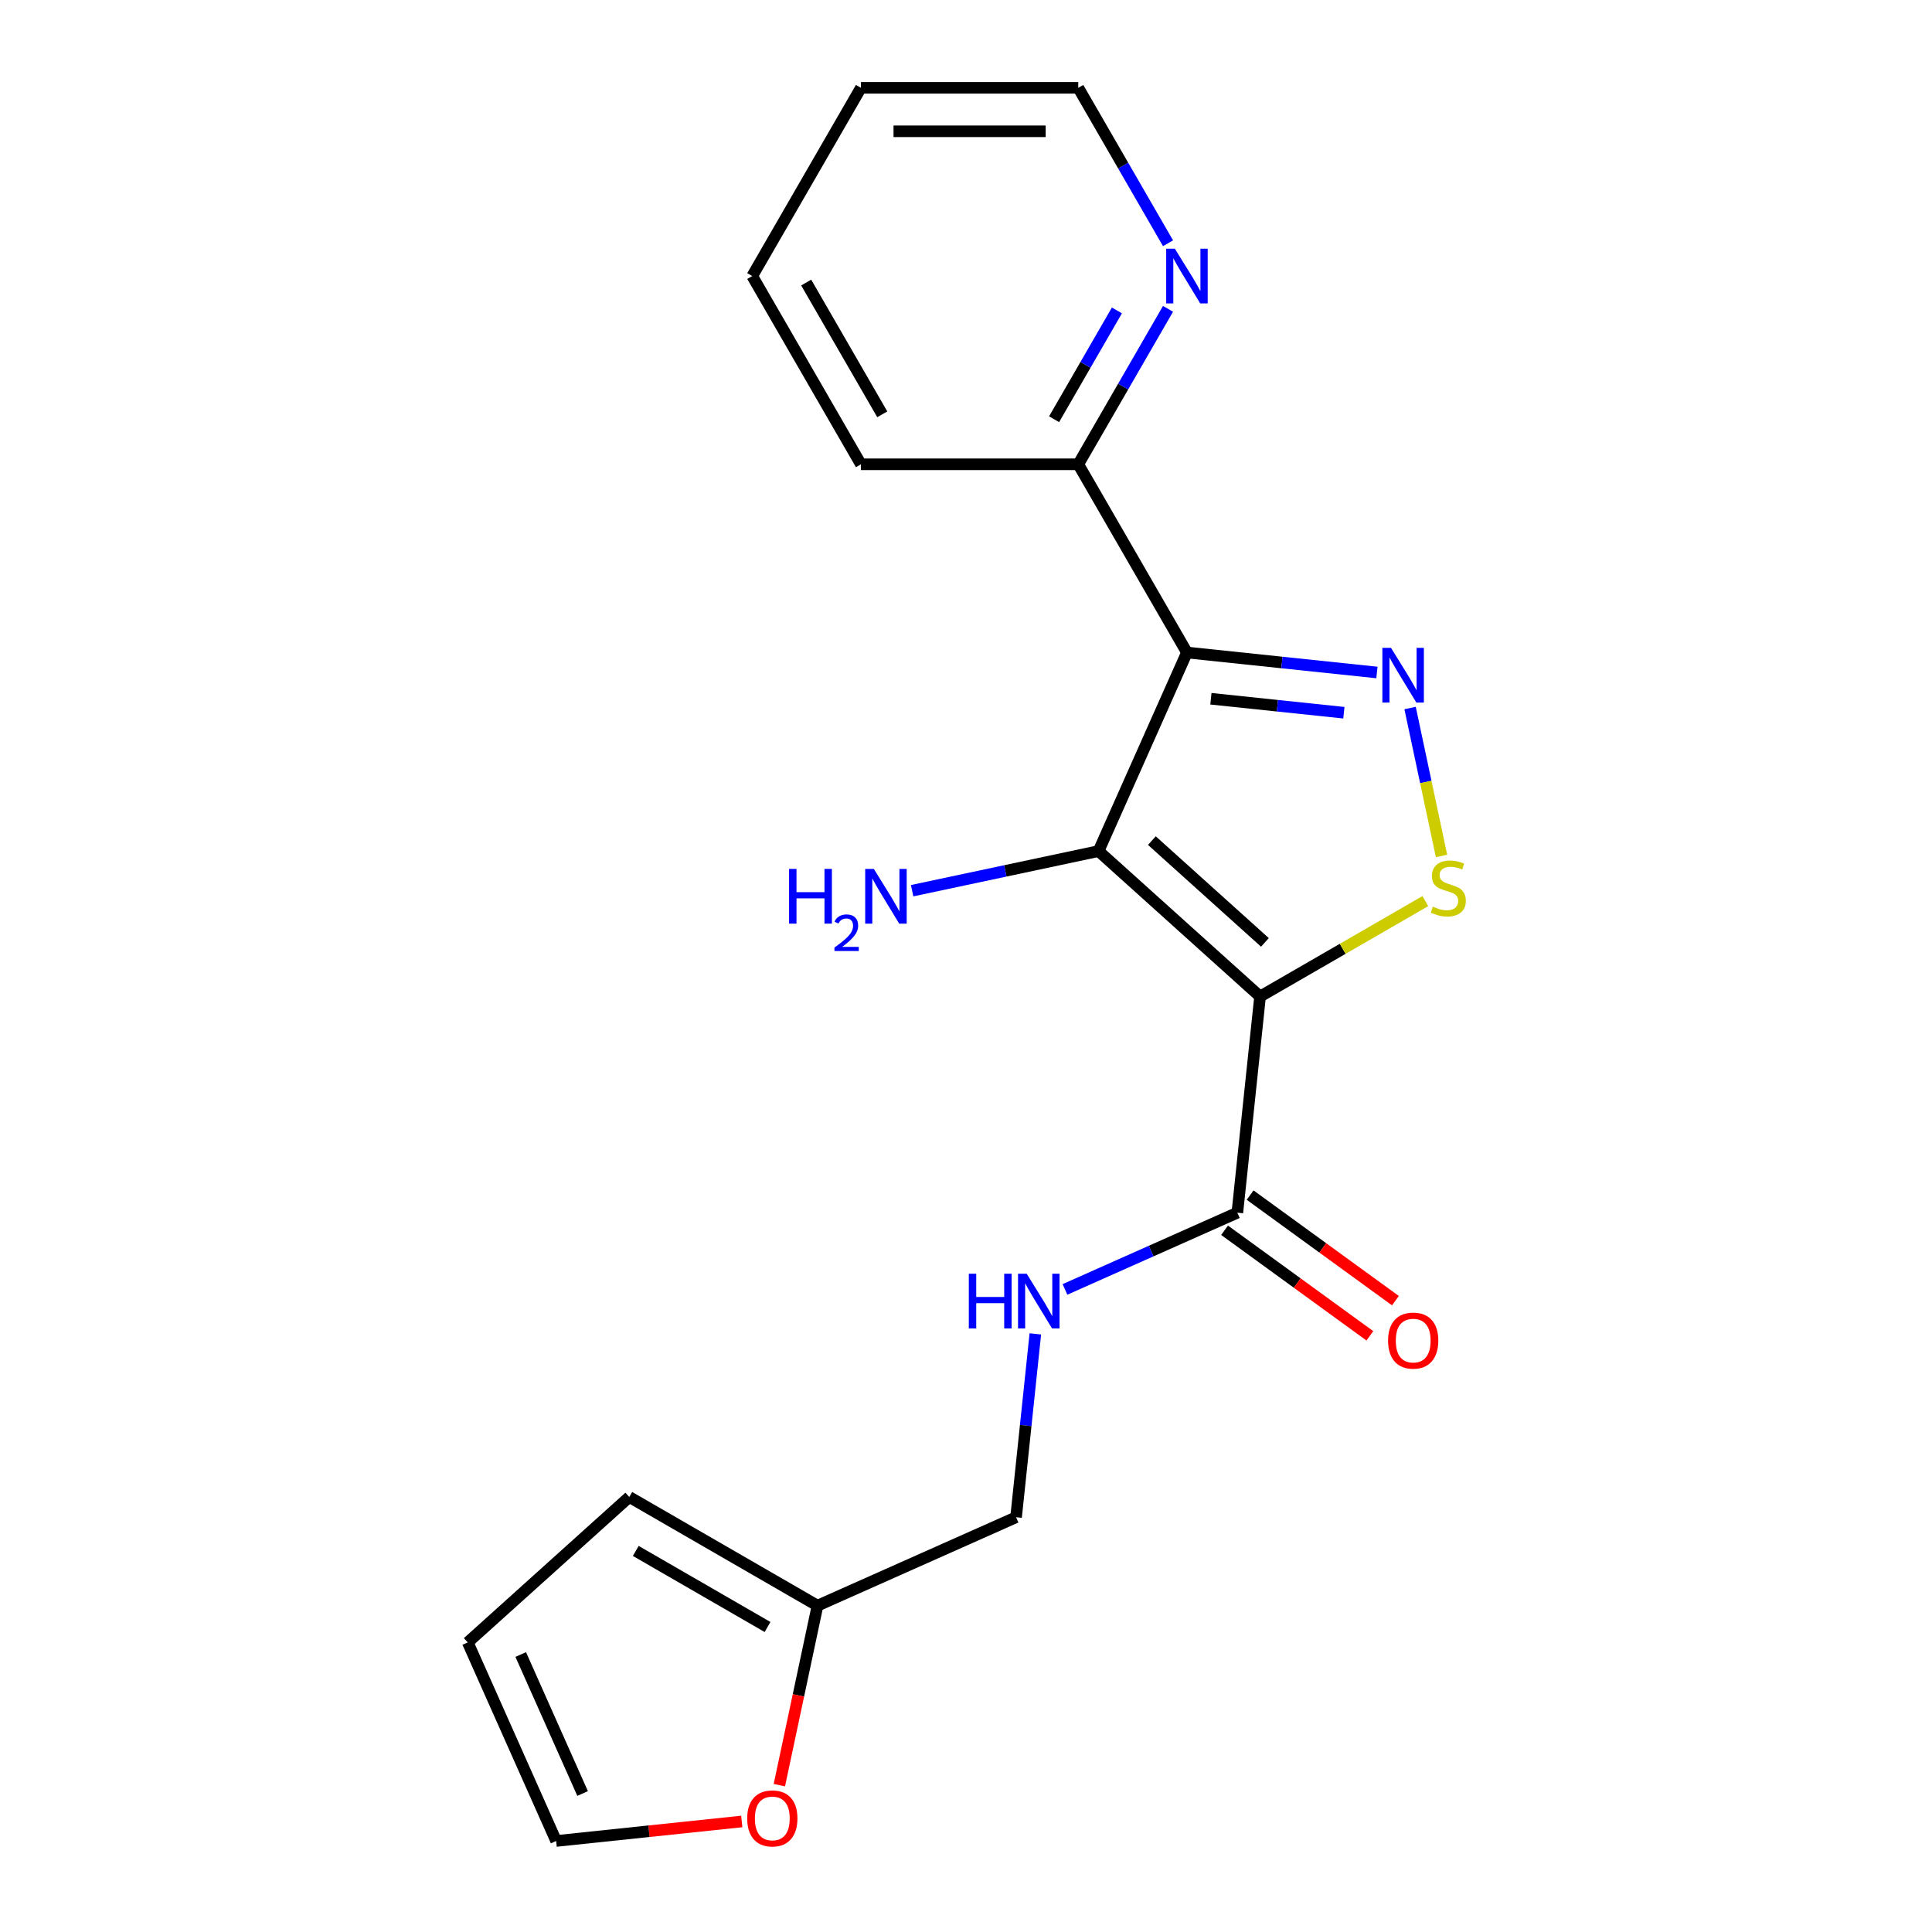 <?xml version='1.0' encoding='iso-8859-1'?>
<svg version='1.1' baseProfile='full'
              xmlns='http://www.w3.org/2000/svg'
                      xmlns:rdkit='http://www.rdkit.org/xml'
                      xmlns:xlink='http://www.w3.org/1999/xlink'
                  xml:space='preserve'
width='1000px' height='1000px' viewBox='0 0 1000 1000'>
<!-- END OF HEADER -->
<rect style='opacity:1.0;fill:#FFFFFF;stroke:none' width='1000' height='1000' x='0' y='0'> </rect>
<path class='bond-0' d='M 652.21,515.796 L 568.605,440.518' style='fill:none;fill-rule:evenodd;stroke:#000000;stroke-width:6px;stroke-linecap:butt;stroke-linejoin:miter;stroke-opacity:1' />
<path class='bond-0' d='M 654.725,487.784 L 596.202,435.089' style='fill:none;fill-rule:evenodd;stroke:#000000;stroke-width:6px;stroke-linecap:butt;stroke-linejoin:miter;stroke-opacity:1' />
<path class='bond-3' d='M 652.21,515.796 L 694.979,491.104' style='fill:none;fill-rule:evenodd;stroke:#000000;stroke-width:6px;stroke-linecap:butt;stroke-linejoin:miter;stroke-opacity:1' />
<path class='bond-3' d='M 694.979,491.104 L 737.747,466.412' style='fill:none;fill-rule:evenodd;stroke:#CCCC00;stroke-width:6px;stroke-linecap:butt;stroke-linejoin:miter;stroke-opacity:1' />
<path class='bond-4' d='M 652.21,515.796 L 640.451,627.682' style='fill:none;fill-rule:evenodd;stroke:#000000;stroke-width:6px;stroke-linecap:butt;stroke-linejoin:miter;stroke-opacity:1' />
<path class='bond-1' d='M 568.605,440.518 L 614.364,337.743' style='fill:none;fill-rule:evenodd;stroke:#000000;stroke-width:6px;stroke-linecap:butt;stroke-linejoin:miter;stroke-opacity:1' />
<path class='bond-10' d='M 568.605,440.518 L 520.36,450.773' style='fill:none;fill-rule:evenodd;stroke:#000000;stroke-width:6px;stroke-linecap:butt;stroke-linejoin:miter;stroke-opacity:1' />
<path class='bond-10' d='M 520.36,450.773 L 472.115,461.028' style='fill:none;fill-rule:evenodd;stroke:#0000FF;stroke-width:6px;stroke-linecap:butt;stroke-linejoin:miter;stroke-opacity:1' />
<path class='bond-5' d='M 614.364,337.743 L 558.113,240.313' style='fill:none;fill-rule:evenodd;stroke:#000000;stroke-width:6px;stroke-linecap:butt;stroke-linejoin:miter;stroke-opacity:1' />
<path class='bond-20' d='M 614.364,337.743 L 663.53,342.91' style='fill:none;fill-rule:evenodd;stroke:#000000;stroke-width:6px;stroke-linecap:butt;stroke-linejoin:miter;stroke-opacity:1' />
<path class='bond-20' d='M 663.53,342.91 L 712.697,348.078' style='fill:none;fill-rule:evenodd;stroke:#0000FF;stroke-width:6px;stroke-linecap:butt;stroke-linejoin:miter;stroke-opacity:1' />
<path class='bond-20' d='M 626.762,361.67 L 661.178,365.287' style='fill:none;fill-rule:evenodd;stroke:#000000;stroke-width:6px;stroke-linecap:butt;stroke-linejoin:miter;stroke-opacity:1' />
<path class='bond-20' d='M 661.178,365.287 L 695.595,368.905' style='fill:none;fill-rule:evenodd;stroke:#0000FF;stroke-width:6px;stroke-linecap:butt;stroke-linejoin:miter;stroke-opacity:1' />
<path class='bond-2' d='M 729.857,366.475 L 737.995,404.761' style='fill:none;fill-rule:evenodd;stroke:#0000FF;stroke-width:6px;stroke-linecap:butt;stroke-linejoin:miter;stroke-opacity:1' />
<path class='bond-2' d='M 737.995,404.761 L 746.133,443.047' style='fill:none;fill-rule:evenodd;stroke:#CCCC00;stroke-width:6px;stroke-linecap:butt;stroke-linejoin:miter;stroke-opacity:1' />
<path class='bond-6' d='M 640.451,627.682 L 595.839,647.544' style='fill:none;fill-rule:evenodd;stroke:#000000;stroke-width:6px;stroke-linecap:butt;stroke-linejoin:miter;stroke-opacity:1' />
<path class='bond-6' d='M 595.839,647.544 L 551.228,667.406' style='fill:none;fill-rule:evenodd;stroke:#0000FF;stroke-width:6px;stroke-linecap:butt;stroke-linejoin:miter;stroke-opacity:1' />
<path class='bond-11' d='M 633.838,636.783 L 671.44,664.103' style='fill:none;fill-rule:evenodd;stroke:#000000;stroke-width:6px;stroke-linecap:butt;stroke-linejoin:miter;stroke-opacity:1' />
<path class='bond-11' d='M 671.44,664.103 L 709.041,691.422' style='fill:none;fill-rule:evenodd;stroke:#FF0000;stroke-width:6px;stroke-linecap:butt;stroke-linejoin:miter;stroke-opacity:1' />
<path class='bond-11' d='M 647.063,618.58 L 684.665,645.899' style='fill:none;fill-rule:evenodd;stroke:#000000;stroke-width:6px;stroke-linecap:butt;stroke-linejoin:miter;stroke-opacity:1' />
<path class='bond-11' d='M 684.665,645.899 L 722.267,673.219' style='fill:none;fill-rule:evenodd;stroke:#FF0000;stroke-width:6px;stroke-linecap:butt;stroke-linejoin:miter;stroke-opacity:1' />
<path class='bond-9' d='M 558.113,240.313 L 581.339,200.085' style='fill:none;fill-rule:evenodd;stroke:#000000;stroke-width:6px;stroke-linecap:butt;stroke-linejoin:miter;stroke-opacity:1' />
<path class='bond-9' d='M 581.339,200.085 L 604.565,159.856' style='fill:none;fill-rule:evenodd;stroke:#0000FF;stroke-width:6px;stroke-linecap:butt;stroke-linejoin:miter;stroke-opacity:1' />
<path class='bond-9' d='M 545.595,216.995 L 561.853,188.835' style='fill:none;fill-rule:evenodd;stroke:#000000;stroke-width:6px;stroke-linecap:butt;stroke-linejoin:miter;stroke-opacity:1' />
<path class='bond-9' d='M 561.853,188.835 L 578.111,160.675' style='fill:none;fill-rule:evenodd;stroke:#0000FF;stroke-width:6px;stroke-linecap:butt;stroke-linejoin:miter;stroke-opacity:1' />
<path class='bond-17' d='M 558.113,240.313 L 445.611,240.313' style='fill:none;fill-rule:evenodd;stroke:#000000;stroke-width:6px;stroke-linecap:butt;stroke-linejoin:miter;stroke-opacity:1' />
<path class='bond-15' d='M 535.891,690.413 L 530.904,737.869' style='fill:none;fill-rule:evenodd;stroke:#0000FF;stroke-width:6px;stroke-linecap:butt;stroke-linejoin:miter;stroke-opacity:1' />
<path class='bond-15' d='M 530.904,737.869 L 525.916,785.326' style='fill:none;fill-rule:evenodd;stroke:#000000;stroke-width:6px;stroke-linecap:butt;stroke-linejoin:miter;stroke-opacity:1' />
<path class='bond-7' d='M 423.14,831.084 L 525.916,785.326' style='fill:none;fill-rule:evenodd;stroke:#000000;stroke-width:6px;stroke-linecap:butt;stroke-linejoin:miter;stroke-opacity:1' />
<path class='bond-8' d='M 423.14,831.084 L 413.266,877.54' style='fill:none;fill-rule:evenodd;stroke:#000000;stroke-width:6px;stroke-linecap:butt;stroke-linejoin:miter;stroke-opacity:1' />
<path class='bond-8' d='M 413.266,877.54 L 403.392,923.995' style='fill:none;fill-rule:evenodd;stroke:#FF0000;stroke-width:6px;stroke-linecap:butt;stroke-linejoin:miter;stroke-opacity:1' />
<path class='bond-12' d='M 423.14,831.084 L 325.711,774.833' style='fill:none;fill-rule:evenodd;stroke:#000000;stroke-width:6px;stroke-linecap:butt;stroke-linejoin:miter;stroke-opacity:1' />
<path class='bond-12' d='M 397.276,842.133 L 329.075,802.757' style='fill:none;fill-rule:evenodd;stroke:#000000;stroke-width:6px;stroke-linecap:butt;stroke-linejoin:miter;stroke-opacity:1' />
<path class='bond-13' d='M 383.937,942.79 L 335.901,947.838' style='fill:none;fill-rule:evenodd;stroke:#FF0000;stroke-width:6px;stroke-linecap:butt;stroke-linejoin:miter;stroke-opacity:1' />
<path class='bond-13' d='M 335.901,947.838 L 287.864,952.887' style='fill:none;fill-rule:evenodd;stroke:#000000;stroke-width:6px;stroke-linecap:butt;stroke-linejoin:miter;stroke-opacity:1' />
<path class='bond-16' d='M 604.565,125.911 L 581.339,85.683' style='fill:none;fill-rule:evenodd;stroke:#0000FF;stroke-width:6px;stroke-linecap:butt;stroke-linejoin:miter;stroke-opacity:1' />
<path class='bond-16' d='M 581.339,85.683 L 558.113,45.455' style='fill:none;fill-rule:evenodd;stroke:#000000;stroke-width:6px;stroke-linecap:butt;stroke-linejoin:miter;stroke-opacity:1' />
<path class='bond-14' d='M 325.711,774.833 L 242.106,850.112' style='fill:none;fill-rule:evenodd;stroke:#000000;stroke-width:6px;stroke-linecap:butt;stroke-linejoin:miter;stroke-opacity:1' />
<path class='bond-21' d='M 287.864,952.887 L 242.106,850.112' style='fill:none;fill-rule:evenodd;stroke:#000000;stroke-width:6px;stroke-linecap:butt;stroke-linejoin:miter;stroke-opacity:1' />
<path class='bond-21' d='M 301.556,928.319 L 269.525,856.376' style='fill:none;fill-rule:evenodd;stroke:#000000;stroke-width:6px;stroke-linecap:butt;stroke-linejoin:miter;stroke-opacity:1' />
<path class='bond-22' d='M 558.113,45.455 L 445.611,45.455' style='fill:none;fill-rule:evenodd;stroke:#000000;stroke-width:6px;stroke-linecap:butt;stroke-linejoin:miter;stroke-opacity:1' />
<path class='bond-22' d='M 541.238,67.955 L 462.487,67.955' style='fill:none;fill-rule:evenodd;stroke:#000000;stroke-width:6px;stroke-linecap:butt;stroke-linejoin:miter;stroke-opacity:1' />
<path class='bond-19' d='M 445.611,240.313 L 389.361,142.884' style='fill:none;fill-rule:evenodd;stroke:#000000;stroke-width:6px;stroke-linecap:butt;stroke-linejoin:miter;stroke-opacity:1' />
<path class='bond-19' d='M 456.66,214.449 L 417.284,146.248' style='fill:none;fill-rule:evenodd;stroke:#000000;stroke-width:6px;stroke-linecap:butt;stroke-linejoin:miter;stroke-opacity:1' />
<path class='bond-18' d='M 445.611,45.455 L 389.361,142.884' style='fill:none;fill-rule:evenodd;stroke:#000000;stroke-width:6px;stroke-linecap:butt;stroke-linejoin:miter;stroke-opacity:1' />
<path  class='atom-3' d='M 719.989 335.342
L 729.269 350.342
Q 730.189 351.822, 731.669 354.502
Q 733.149 357.182, 733.229 357.342
L 733.229 335.342
L 736.989 335.342
L 736.989 363.662
L 733.109 363.662
L 723.149 347.262
Q 721.989 345.342, 720.749 343.142
Q 719.549 340.942, 719.189 340.262
L 719.189 363.662
L 715.509 363.662
L 715.509 335.342
L 719.989 335.342
' fill='#0000FF'/>
<path  class='atom-4' d='M 741.64 469.265
Q 741.96 469.385, 743.28 469.945
Q 744.6 470.505, 746.04 470.865
Q 747.52 471.185, 748.96 471.185
Q 751.64 471.185, 753.2 469.905
Q 754.76 468.585, 754.76 466.305
Q 754.76 464.745, 753.96 463.785
Q 753.2 462.825, 752 462.305
Q 750.8 461.785, 748.8 461.185
Q 746.28 460.425, 744.76 459.705
Q 743.28 458.985, 742.2 457.465
Q 741.16 455.945, 741.16 453.385
Q 741.16 449.825, 743.56 447.625
Q 746 445.425, 750.8 445.425
Q 754.08 445.425, 757.8 446.985
L 756.88 450.065
Q 753.48 448.665, 750.92 448.665
Q 748.16 448.665, 746.64 449.825
Q 745.12 450.945, 745.16 452.905
Q 745.16 454.425, 745.92 455.345
Q 746.72 456.265, 747.84 456.785
Q 749 457.305, 750.92 457.905
Q 753.48 458.705, 755 459.505
Q 756.52 460.305, 757.6 461.945
Q 758.72 463.545, 758.72 466.305
Q 758.72 470.225, 756.08 472.345
Q 753.48 474.425, 749.12 474.425
Q 746.6 474.425, 744.68 473.865
Q 742.8 473.345, 740.56 472.425
L 741.64 469.265
' fill='#CCCC00'/>
<path  class='atom-7' d='M 501.455 659.28
L 505.295 659.28
L 505.295 671.32
L 519.775 671.32
L 519.775 659.28
L 523.615 659.28
L 523.615 687.6
L 519.775 687.6
L 519.775 674.52
L 505.295 674.52
L 505.295 687.6
L 501.455 687.6
L 501.455 659.28
' fill='#0000FF'/>
<path  class='atom-7' d='M 531.415 659.28
L 540.695 674.28
Q 541.615 675.76, 543.095 678.44
Q 544.575 681.12, 544.655 681.28
L 544.655 659.28
L 548.415 659.28
L 548.415 687.6
L 544.535 687.6
L 534.575 671.2
Q 533.415 669.28, 532.175 667.08
Q 530.975 664.88, 530.615 664.2
L 530.615 687.6
L 526.935 687.6
L 526.935 659.28
L 531.415 659.28
' fill='#0000FF'/>
<path  class='atom-9' d='M 386.75 941.208
Q 386.75 934.408, 390.11 930.608
Q 393.47 926.808, 399.75 926.808
Q 406.03 926.808, 409.39 930.608
Q 412.75 934.408, 412.75 941.208
Q 412.75 948.088, 409.35 952.008
Q 405.95 955.888, 399.75 955.888
Q 393.51 955.888, 390.11 952.008
Q 386.75 948.128, 386.75 941.208
M 399.75 952.688
Q 404.07 952.688, 406.39 949.808
Q 408.75 946.888, 408.75 941.208
Q 408.75 935.648, 406.39 932.848
Q 404.07 930.008, 399.75 930.008
Q 395.43 930.008, 393.07 932.808
Q 390.75 935.608, 390.75 941.208
Q 390.75 946.928, 393.07 949.808
Q 395.43 952.688, 399.75 952.688
' fill='#FF0000'/>
<path  class='atom-10' d='M 608.104 128.724
L 617.384 143.724
Q 618.304 145.204, 619.784 147.884
Q 621.264 150.564, 621.344 150.724
L 621.344 128.724
L 625.104 128.724
L 625.104 157.044
L 621.224 157.044
L 611.264 140.644
Q 610.104 138.724, 608.864 136.524
Q 607.664 134.324, 607.304 133.644
L 607.304 157.044
L 603.624 157.044
L 603.624 128.724
L 608.104 128.724
' fill='#0000FF'/>
<path  class='atom-11' d='M 408.429 449.748
L 412.269 449.748
L 412.269 461.788
L 426.749 461.788
L 426.749 449.748
L 430.589 449.748
L 430.589 478.068
L 426.749 478.068
L 426.749 464.988
L 412.269 464.988
L 412.269 478.068
L 408.429 478.068
L 408.429 449.748
' fill='#0000FF'/>
<path  class='atom-11' d='M 431.962 477.075
Q 432.648 475.306, 434.285 474.329
Q 435.922 473.326, 438.192 473.326
Q 441.017 473.326, 442.601 474.857
Q 444.185 476.388, 444.185 479.108
Q 444.185 481.88, 442.126 484.467
Q 440.093 487.054, 435.869 490.116
L 444.502 490.116
L 444.502 492.228
L 431.909 492.228
L 431.909 490.46
Q 435.394 487.978, 437.453 486.13
Q 439.539 484.282, 440.542 482.619
Q 441.545 480.956, 441.545 479.24
Q 441.545 477.444, 440.648 476.441
Q 439.75 475.438, 438.192 475.438
Q 436.688 475.438, 435.684 476.045
Q 434.681 476.652, 433.968 477.999
L 431.962 477.075
' fill='#0000FF'/>
<path  class='atom-11' d='M 452.302 449.748
L 461.582 464.748
Q 462.502 466.228, 463.982 468.908
Q 465.462 471.588, 465.542 471.748
L 465.542 449.748
L 469.302 449.748
L 469.302 478.068
L 465.422 478.068
L 455.462 461.668
Q 454.302 459.748, 453.062 457.548
Q 451.862 455.348, 451.502 454.668
L 451.502 478.068
L 447.822 478.068
L 447.822 449.748
L 452.302 449.748
' fill='#0000FF'/>
<path  class='atom-12' d='M 718.467 693.889
Q 718.467 687.089, 721.827 683.289
Q 725.187 679.489, 731.467 679.489
Q 737.747 679.489, 741.107 683.289
Q 744.467 687.089, 744.467 693.889
Q 744.467 700.769, 741.067 704.689
Q 737.667 708.569, 731.467 708.569
Q 725.227 708.569, 721.827 704.689
Q 718.467 700.809, 718.467 693.889
M 731.467 705.369
Q 735.787 705.369, 738.107 702.489
Q 740.467 699.569, 740.467 693.889
Q 740.467 688.329, 738.107 685.529
Q 735.787 682.689, 731.467 682.689
Q 727.147 682.689, 724.787 685.489
Q 722.467 688.289, 722.467 693.889
Q 722.467 699.609, 724.787 702.489
Q 727.147 705.369, 731.467 705.369
' fill='#FF0000'/>
</svg>
